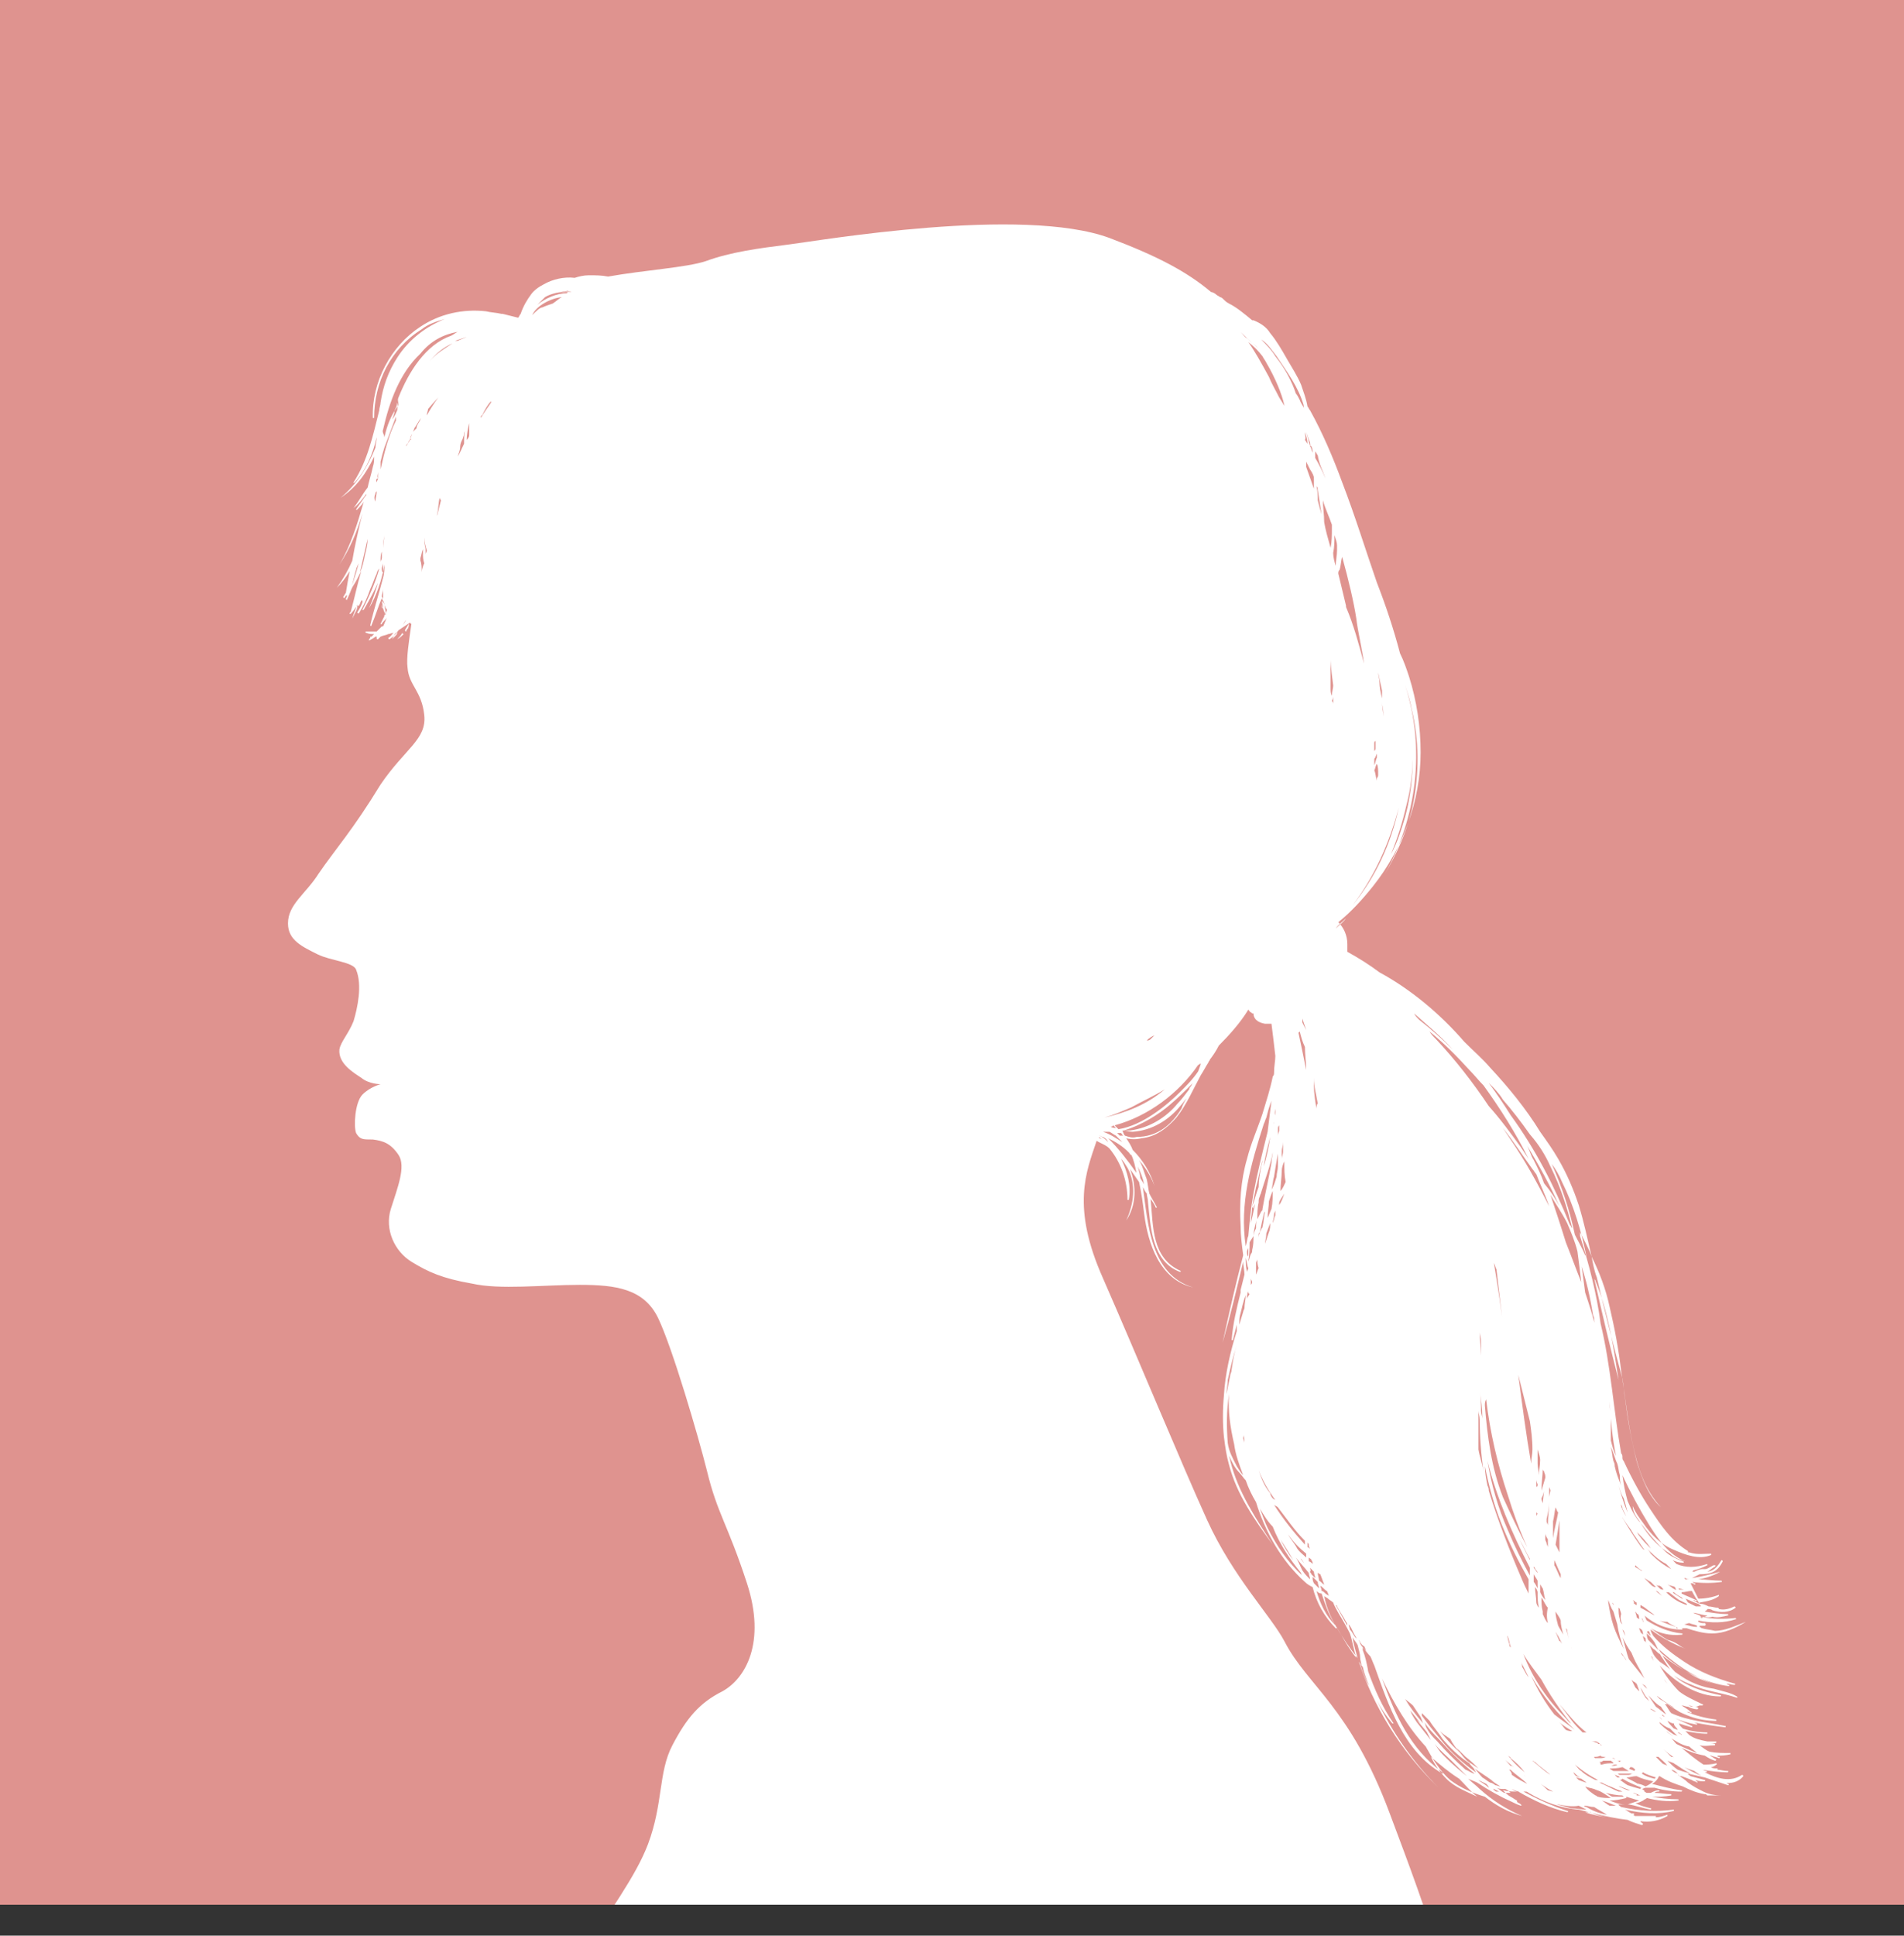<svg enable-background="new 0 0 148.1 150.5" viewBox="0 0 148.1 150.5" xmlns="http://www.w3.org/2000/svg" xmlns:xlink="http://www.w3.org/1999/xlink"><rect x="0" y="0" width="148.1" height="150.5" fill="#333333" stroke="none"/><clipPath id="a"><path d="m0 0h148.1v148.1h-148.1z"/></clipPath><g clip-path="url(#a)"><path d="m0 0h148.1v148.1h-148.1z" fill="#df938f"/><path d="m24.8 67.9c-1 1.6-2.4 2.4-2.4 3.9 0 1.3 1.1 1.8 2.3 2.4 1 .5 2.8.6 3 1.2.5 1.2.1 3-.2 4-.4 1-1 1.6-1.1 2.2-.1 1.1 1.1 1.8 1.7 2.2.6.5 1.5.5 1.5.5s-.8.2-1.4.8-.7 2.5-.5 3c.3.5.5.5 1.3.5.8.1 1.4.3 2 1.2s-.1 2.6-.6 4.2.3 3.3 1.6 4.1 2.4 1.3 4.7 1.7c2.2.5 5.5.1 8.4.1 2.8 0 5 .3 6.1 2.6s3.1 9.1 3.8 11.9c.8 3.3 1.6 4.1 3.1 8.7s-.1 7.4-1.9 8.4c-1.8.9-2.8 2.1-3.9 4.2s-.7 4.5-1.9 7.7c-1 2.6-2.9 5-5.6 9.4h67.4c-1.2-4.1-2.6-7.8-4.1-11.8-3.1-8.3-6.4-9.9-8.2-13.4-1-1.9-4-5-6-9.4s-5.3-12.4-8.1-18.8c-2.5-5.6-1.3-8.3-.5-10.7.3.2.7.3 1 .6.9 1.1 1.4 2.5 1.4 4h.1c.2-1.1-.1-2.2-.6-3.2.2.2.3.4.5.7.7 1.3.5 2.8-.1 4.1 0 0 0 .1 0 0 .8-1.2.8-2.7.3-4 .2.3.5.7.7 1 .2.9.3 1.7.4 2.5.3 2.3 1.2 5.1 3.8 5.7-3.3-1-3.5-4.9-3.9-7.8.1.2.2.4.3.5 0 .2.1.4.1.7.2 1.9.3 4.6 2.5 5.4 0 0 .1-.1 0-.1-2.2-1-2.1-3.4-2.3-5.6.1.2.3.4.4.7h.1c-.2-.4-.4-.7-.6-1.1-.1-.4-.1-.7-.2-1.1-.2-.5-.3-1-.6-1.5.5.6.9 1.2 1.2 2 0 0 .1 0 0 0-.3-1-.9-2-1.7-2.8-.1-.3-.3-.6-.5-.9.4.1.8.1 1.2 0 1.1-.1 2-.8 2.7-1.6.8-1 1.3-2.2 1.9-3.3.2-.3.4-.7.6-1 0-.1.1-.1.1-.2.3-.4.5-.7.7-1.1.8-.8 1.7-1.8 2.3-2.8.1.1.1.2.2.2.1.1.1.1.2.1 0 .4.3.7.9.8h.5c.1.8.2 1.6.3 2.5 0 .4-.1.8-.1 1.3 0 .1 0 .2-.1.3-.2 1-.5 1.9-.8 2.9-.4 1.2-.9 2.3-1.2 3.5-.5 1.7-.6 3.5-.5 5.2 0 .8.1 1.5.2 2.3-.6 2.3-1.1 4.5-1.6 6.8.6-2.1 1.1-4.2 1.6-6.3 0 .3.1.7.1 1-.1.4-.2.8-.3 1.2v.2c-.3 1.2-.6 2.4-.7 3.7h.1c.1-.4.2-.8.3-1.2v.5c-.5 1.6-.9 3.3-1 5-.1 1.1-.1 2.2 0 3.2.1.8.2 1.5.4 2.2.6 2.3 2 4.3 3.4 6.2 0 0 .1 0 0 0-1.3-2-2.7-4.1-3.3-6.5 0-.1-.1-.3-.1-.4.2.4.4.9.8 1.3.2.2.3.4.5.6.2.6.5 1.2.8 1.7.7 2.3 2 4.6 3.8 6.2.2.2.4.3.6.4.3 1.2.9 2.3 1.8 3.2h.1c.5.8 1 1.6 1.6 2.3 1.2 3.8 3.4 7.3 6.3 10.1-2-2-3.6-4.3-4.8-6.8.3.6.7 1.2 1.2 1.8h.1c-.9-1.3-1.5-2.7-2-4.1 0 0 .1.1.1.1s.1 0 0 0c-.1-.1-.1-.1-.1-.2-.1-.5-.2-1-.4-1.5 0-.1 0-.1 0-.2.2.2.4.5.6.7.1.2.2.5.3.7 1.1 3.1 2.3 6.7 5.3 8.4 0 0 .1 0 0-.1-2.5-1.8-3.7-4.5-4.7-7.3.9 1.9 2 3.8 3.4 5.3.5.9 1.1 1.9 1.9 2.6.8.6 1.7 1 2.7 1.3.9.7 1.8 1.2 2.9 1.5-1.2-.5-2.3-1.2-3.3-2.1-.3-.3-.6-.5-.9-.8.2.1.5.2.7.3.9.6 1.8 1.1 2.7 1.5.2.1.4.2.7.3 0 0 .1 0 0-.1s-.2-.1-.3-.2v-.1c-.2-.1-.3-.2-.5-.3s-.4-.3-.6-.5c.4.1.8.1 1.2.1 1.2.7 2.5 1.3 3.8 1.6.1 0 .1-.1 0-.1-1.2-.4-2.3-.9-3.4-1.5h.2c.1 0 .2.1.2.1 1.2.7 2.5 1.2 3.9 1.3.4.1.8.2 1.2.3.8.2 1.7.4 2.6.5.4.2.8.3 1.1.4.1 0 .1-.1.1-.1-.1-.1-.2-.1-.2-.2.7.1 1.4 0 2.1-.4v-.1c-.3.1-.6.2-.9.2v-.1c-.5 0-1.1 0-1.6 0-.1 0-.1-.1-.2-.1h.1s0-.1 0-.1c-.1 0-.2 0-.2 0-.2-.1-.3-.2-.5-.3 1.3.3 2.6.4 3.8.1v-.1c-1.4.2-2.7.1-4.1-.2-.1-.1-.2-.1-.2-.2h.8c.6.1 1.1.3 1.7.4 0 0 .1-.1 0-.1-.4-.1-.8-.2-1.2-.4.2 0 .4-.1.6-.2.1-.1.2-.1.3-.2.8.2 1.6.3 2.4.2.1 0 .1-.1 0-.1-.7 0-1.4-.1-2-.2.5 0 1 0 1.5-.1v-.1c-.4 0-.9-.1-1.3-.1.1-.1.2-.1.3-.1s.1-.1 0-.1c-.2 0-.4.1-.6.2-.1 0-.2 0-.3 0-.1 0-.1-.1-.2-.1 0 0 0 0 0-.1-.1 0-.1-.1-.2-.1.1 0 .2-.1.3-.1h.7c.7.2 1.4.3 2.1.3 0 0 .1-.1 0-.1-.8-.1-1.5-.3-2.3-.5.2-.1.4-.3.5-.5 0-.1.1-.1.1-.1.6.4 1.2.6 1.8.8.6.3 1.1.5 1.7.6.1 0 .1 0 .2.1h.1 1c-.5 0-1-.1-1.4-.3s-.8-.4-1.2-.7c-.2-.2-.5-.4-.8-.6.1 0 .1.1.2.1h.1c.3.1.5.2.8.3.1.1.3.1.4.2 0 0 .1 0 0-.1 0 0-.1 0-.1-.1.2.1.5.1.7.1 0 0 .1-.1 0-.1-.4-.1-.7-.2-1.1-.3-.1-.1-.2-.1-.2-.2.4.1.9.2 1.3.3.6.2 1.2.4 1.8.6.1 0 .1-.1 0-.1-.1-.1-.2-.1-.4-.1.6.1 1.2 0 1.6-.5 0 0 0-.1-.1-.1-.9.6-1.9.3-2.9-.2h.1c.1 0 .1-.1 0-.1s-.2-.1-.3-.1c.7.1 1.3.2 2 .2 0 0 .1-.1 0-.1-.3 0-.6-.1-.8-.1v-.1c-.2 0-.4 0-.5-.1.1 0 .3-.1.4-.2.1 0 0-.1 0-.1-.4.1-.7.1-1 .1-.6-.4-1.1-.8-1.7-1.3.6.3 1.2.5 1.8.6.3.2.5.3.8.4.1 0 .1-.1.1-.1-.2-.1-.3-.2-.5-.3h.1c.2.1.4.1.6.2.1 0 .1-.1 0-.1s-.1 0-.1-.1c.3 0 .6 0 1-.1v-.1c-.6 0-1.1 0-1.6-.1-.3-.1-.5-.3-.8-.5.4.1.8 0 1.2 0v-.1c-.2 0-.3 0-.5 0 .2 0 .4 0 .6-.1v-.1c-.2 0-.5 0-.7 0-.5-.1-1-.2-1.4-.5-.1-.1-.2-.2-.3-.3.6.1 1.1.2 1.7.2v-.1c-.6 0-1.3-.1-1.9-.3 0 0-.1-.1-.1-.1-.1-.1-.2-.2-.2-.3.3.1.6.2 1 .3 0 0 .1-.1 0-.1-.4-.2-.9-.4-1.3-.6.5.2 1.1.4 1.7.5v-.1c-.1 0-.2-.1-.3-.1.9.2 1.7.3 2.5.4 0 0 .1-.1 0-.1-1.4-.3-2.9-.4-4.2-1-.2-.2-.3-.5-.5-.7h.2c1.1.8 2.3 1.3 3.8 1.3v-.1c-.8-.1-1.6-.3-2.3-.6.1 0 .2 0 .3.1.1 0 .1-.1 0-.1-.2-.2-.4-.3-.7-.5.2 0 .3.1.5.1.2.1.5.2.7.2.1 0 .1-.1.1-.1-.1-.1-.2-.1-.3-.1.1 0 .2 0 .4-.1h.2c.1 0 .1-.1 0-.1-.6-.3-1.3-.6-1.8-1-.6-.6-1.1-1.3-1.5-2 1.2 1.3 2.9 2.4 4.7 2.4.1 0 .1-.1 0-.1-.9-.2-1.8-.4-2.7-.9-.6-.3-1.1-.8-1.6-1.2.6.6 1.3 1 2.1 1.3 1.1.5 2.3.6 3.5 1 0 0 .1 0 0-.1-.5-.3-1.1-.4-1.8-.6-.7-.1-1.3-.3-1.9-.6-.4-.2-.8-.5-1.1-.7-.4-.4-.7-.8-1-1.3 1.5 1.2 3.4 2.2 5.2 2.4 0 0 0 0 0-.1-.1 0-.1 0-.2-.1.2 0 .4.1.6.1.1 0 .1-.1 0-.1-1.4-.4-2.7-.9-3.9-1.7-.9-.6-1.7-1.2-2.4-2-.1-.2-.2-.3-.2-.5.8.6 1.7 1.1 2.7 1.5-.5-.2-.6-.5-1.4-.7-.5-.3-.9-.6-1.3-.9.7.4 1.5.6 2.4.5.1 0 .1-.1 0-.1-1-.1-1.9-.5-2.7-1-.1-.1-.1-.3-.2-.4.8.7 1.8 1.1 2.9 1.1.1 0 .1-.1 0-.1-.9-.2-1.8-.6-2.5-1 .1.1.2.1.3.2.4.2.7.3 1.1.3.2.2.5.3.7.4s.5.1.8.1c.6.2 1.3.4 1.9.4h.1c.9 0 1.8-.4 2.6-.9-.8.3-1.6.7-2.4.7-.4-.1-.7-.1-1-.2-.1 0-.1-.1-.2-.1 0 0 0 0 0-.1h.4c.1 0 .1-.2 0-.2-.2 0-.3 0-.5-.1v-.1c1 .2 2 .2 2.9-.1.1 0 0-.1 0-.1-.9.1-1.8.1-2.7-.1.3 0 .6.1.9 0 .4.1.8 0 1.2-.1.1 0 0-.1 0-.1-.6 0-1.2-.1-1.8-.2.1-.1.2-.1.2-.2.1 0 .3 0 .4.1.6.2 1.3.2 1.8-.2 0 0 0-.1-.1-.1-.4.2-.8.3-1.2.2 0 0 0-.1-.1-.1-.2 0-.5-.1-.7-.1-.2-.1-.4-.2-.6-.2-.1 0-.1 0-.1-.1.6-.1 1.1-.2 1.5-.5v-.1c-.5.2-1.1.3-1.6.3-.2-.4-.4-.8-.6-1.2.1 0 .2 0 .3.1.1 0 .1-.1 0-.1s-.1-.1-.2-.1c.8.1 1.6.1 2.3 0 .1 0 0-.1 0-.1-.6 0-1.2-.1-1.8-.1.6-.1 1.2-.3 1.7-.6-.7.2-1.5.4-2.2.5.2-.1.4-.2.6-.3.9 0 1.4-.2 1.8-1 0-.1-.1-.1-.1-.1-.3.5-.6.9-1.2.9h.1c.2-.1.4-.3.6-.4 0 0 .1-.1 0-.1-.2 0-.1 0-.3.1s-.3.2-.5.2h-.2c-.2 0-.4.1-.6.2h-.1c-.1 0-.2 0-.2 0h.1c.1 0 .1-.1.1-.1.4-.1.7-.2 1.1-.4v-.1c-.9.3-1.7.3-2.4 0 0 0-.1-.1-.1-.1-.1-.1-.1-.1-.2-.2.2.1.5.2.8.2.1 0 .1-.1 0-.1-.5-.2-1-.4-1.4-.8-.7-.7-1.3-1.4-1.9-2.2-.1-.2-.3-.4-.4-.6s-.2-.4-.2-.7c.2.5.5.9.8 1.3.6.9 1.4 1.7 2.4 2.1.9.4 2 .8 2.9.4v-.1c-.6 0-1.1.1-1.7-.1h-.1s0 0 0-.1c-1.3-.8-2.1-2-2.9-3.2s-1.5-2.5-2.1-3.8c-.1-.1-.1-.2-.1-.3s0-.2-.1-.3c-.6-3.4-.8-6.8-1.6-10.1-.3-2.3-.9-4.6-1.6-6.8v-.1c0-.1 0-.1 0-.2.3.6.7 1.3.9 1.9.1.5.2 1.1.4 1.6.6 2.6 1.3 5.3 2 7.9.1.5.1 1 .2 1.5.2 1.7.5 3.3.9 4.9.4 1.3.9 2.7 1.9 3.6 0 0 .1 0 0 0-1.3-1.4-1.8-3.1-2.2-4.9-.4-1.9-.6-3.8-.9-5.7-.2-1.7-.5-3.3-.9-5-.3-1.4-.8-2.7-1.4-3.9-.3-1.3-.6-2.7-1-4-.4-1.2-.9-2.4-1.6-3.6-.4-.7-.9-1.4-1.4-2.1-1.1-1.8-2.5-3.5-3.9-5-.6-.7-1.3-1.3-2-2-1.9-2.2-4.2-4.1-6.6-5.4-.8-.6-1.6-1.1-2.5-1.6 0-.1 0-.3 0-.4s0-.2 0-.2c0-.7-.3-1.3-.7-1.7 1-.8 1.9-1.8 2.7-2.8 2.3-2.9 3.7-6.6 3.7-10.4 0-2-.3-4-.9-5.9-.2-.6-.4-1.2-.7-1.8-.5-1.9-1.1-3.7-1.8-5.5-.9-2.6-1.7-5.2-2.7-7.8-.7-1.9-1.5-3.8-2.5-5.6-.1-.1-.1-.2-.2-.3-.1-.6-.3-1.1-.5-1.7-.3-.7-.7-1.3-1.1-2s-.8-1.4-1.3-2c-.3-.5-.8-.8-1.3-1 0 0 0 0-.1 0-.6-.5-1.2-1-1.8-1.3-.2-.1-.3-.2-.4-.3s-.2-.2-.3-.2c-.1-.1-.2-.1-.3-.2s-.3-.2-.4-.2c-1.9-1.6-4.2-2.8-7.9-4.2-6.8-2.5-22.5.2-24.9.5s-4.6.6-6.5 1.3c-1.5.5-4.8.7-7.6 1.2-.5-.1-1-.1-1.5-.1-.4 0-.8.1-1.1.2-.8-.1-1.7.1-2.4.5-.4.2-.8.5-1 .8-.3.4-.6.9-.8 1.5-.1.1-.1.2-.2.3-.4-.1-.8-.2-1.2-.3 0 0 0 0-.1 0-.4-.1-.8-.1-1.2-.2-1.8-.2-3.6.2-5.1 1.2-2.3 1.5-3.8 4.3-3.7 7.1h.1c0-2.8 1.3-5.4 3.7-6.9.5-.4 1.1-.6 1.8-.8-1.5.6-2.8 1.6-3.7 3-.7 1.1-1.1 2.2-1.3 3.5 0 .2-.1.4-.1.6-.5 2-.9 3.9-2 5.6 0 0 0 .1.1 0 .9-1 1.4-2.2 1.7-3.5 0 .3-.1.5-.1.8-.6 1.5-1.4 2.8-2.7 3.9 0 0 0 .1 0 0 1.2-.8 2-1.9 2.6-3.2 0 .3 0 .5-.1.8-.1.5-.3 1.1-.4 1.6-.4.5-.7 1.1-1.1 1.6.4-.3.7-.7 1-1.1 0 .1 0 .1-.1.2-.2.3-.5.7-.7 1 0 0 0 .1.1 0 .2-.2.4-.4.5-.6-.5 1.7-1 3.4-1.9 4.9.8-1.2 1.4-2.6 1.8-4-.3 1.2-.6 2.5-.8 3.7-.3.7-.7 1.4-1.2 2.1 0 0 0 .1 0 0 .4-.4.7-.8 1-1.3-.1.5-.2 1.1-.3 1.7-.1.1-.1.2-.2.3 0 0 0 .1.1.1 0-.1.1-.1.1-.2h.1c0 .1-.1.2-.1.3 0 0 .1.1.1 0 .2-.4.3-.8.5-1.1s.4-.7.6-1.1c-.3 1-.5 2-.8 3.1 0 .1-.1.1-.1.2 0 0 0 .1.1 0 .2-.2.3-.4.5-.6h.1c.1-.1.1-.2.2-.4h.1v.1s0 0 0 0c-.1.3-.2.5-.4.8 0 .1.1.1.1.1.4-.6.7-1.3.9-1.9.2-.4.3-.8.5-1.2 0-.1.1-.3.2-.4-.3 1.1-.8 2.2-1.3 3.2 0 0 0 .1.1 0 .4-.7.8-1.4 1.1-2.1-.2.7-.4 1.3-.7 2 .6-1 1-2.2 1.2-3.4 0 .3 0 .7-.1 1-.3 1.2-.7 2.4-1 3.7 0 .1.1.1.1 0 .3-.7.5-1.4.8-2.1 0 0 0 .1.1.2.1.2.1.5.3.7 0 .1-.1.2-.1.4-.1-.2-.2-.4-.3-.8v.1c0 .1 0 .2.1.2.1.2.2.3.2.4 0 0 0 .1-.1.1v.1c-.1.2-.2.4-.3.6 0 0 0 .1.1 0 .1-.2.3-.3.4-.5-.1.2-.2.5-.3.7-.1 0-.2 0-.3 0h.2c-.1.1-.3.3-.4.4-.3 0-.5 0-.8 0-.1 0-.1.1 0 .1.2.1.4.1.6.1-.1.1-.1.1-.2.2h-.1s0 0 0 .1c0 0-.1.1-.1.1v.1c.2-.1.4-.2.5-.3h.1v.1c0 .1 0 .1.1.1.1-.1.2-.2.2-.2.2-.1.4-.1.6-.2.1 0 .3-.1.4-.1-.1.1-.2.3-.4.4 0 0 0 .1.1.1.3-.2.5-.4.7-.7.3-.2.6-.4.9-.6 0 0 0 .1.1.1-.2 1.4-.4 2.7-.3 3.4.1 1.4 1.1 1.8 1.3 3.7s-1.5 2.6-3.4 5.4c-2.2 3.6-3.5 5-4.8 6.9zm3-20.9c0 .2 0 .3-.1.5s-.2.4-.3.6c.1-.4.3-.8.4-1.1zm.1-3.2c-.2.8-.5 1.6-.7 2.4.2-.6.3-1.3.5-1.9 0-.1.1-.3.2-.5zm.7-1.9c0 .4-.1.8-.2 1.2-.1.5-.2 1-.4 1.4.2-.9.4-1.7.6-2.6zm.6-3.5c0-.1 0-.1.1-.2 0 .3-.1.5-.1.8-.1-.2-.1-.4 0-.6zm.2-1.2c0 .1-.1.2-.1.3-.1-.2 0-.3.1-.3-.1-.2 0-.3 0-.5zm94.6 62.2c0 .1.1.1.1.2 1 2.4 1.4 5.1 1.8 7.7-.7-2.7-1.3-5.3-1.9-7.9zm-11-17.8c-.8-.8-1.7-1.6-2.6-2.3-.2-.2-.3-.3-.4-.5 1 .9 2 1.7 3 2.8-.1-.1 0 0 0 0zm5.9 8.5c-.2-.3-.4-.6-.6-.9-.8-1.1-1.6-2.2-2.5-3.2-1.2-1.8-2.6-3.6-4.1-5.2-.2-.2-.4-.4-.5-.6 1.1.9 2.1 1.9 3.1 3 .4.4.7.8 1.1 1.2 1.3 1.8 2.5 3.7 3.5 5.7zm-3.8 13.7c0-.1 0-.1 0-.2 0 .2.1.4.1.7 0 1.4.1 2.7.3 4.1v.3c0-.2 0-.4 0-.6-.2-1.5-.3-2.9-.4-4.3zm.2 6.3v.2c0-.2-.1-.4-.1-.6 0-.5 0-1-.1-1.6.1.7.2 1.4.2 2zm.1 4.3c-.1-.6-.3-1.1-.4-1.7 0-.1 0-.1 0-.2 0-.9 0-1.8 0-2.8 0 .2.1.4.1.7 0 1.3.1 2.7.3 4zm-.4-7.3c0-.5 0-1 0-1.5v.7zm0 30.4c-.3-.2-.6-.4-.9-.6-.3-.3-.6-.7-.8-1 .2.2.5.5.7.7.4.3.7.6 1 .9zm-1.4-1.2c-.6-.5-1.1-1.1-1.6-1.7.2.2.5.4.8.6.2.4.5.8.8 1.1zm9.3 1.9c-.1 0-.2-.1-.3-.1-.1-.1-.2-.2-.2-.3.1.1.3.3.5.4zm-1.1-3.7c-.2-.2-.3-.4-.5-.6.3.3.7.5 1 .7-.1 0-.3 0-.5-.1zm4.9-5.5c-.2-.5-.3-1.1-.5-1.7.2.4.4.8.7 1.2.2.5.4.9.7 1.4l.3.6c-.4-.5-.8-1-1.2-1.5zm.9 2.2c.2.3.3.6.5.8.1.1.1.2.2.3-.1-.1-.2-.2-.3-.3-.2-.3-.3-.5-.4-.8zm.2-4.1c-.1-.1-.1-.1-.2-.2 0-.1-.1-.2-.1-.3.1 0 .1.1.2.1.1.2.1.3.1.4zm0-1c0-.1-.1-.2-.1-.3.1.1.1.3.2.4 0 0 0-.1-.1-.1zm-.6-4.4c.2.2.3.3.5.4 0 .1.1.1.1.1-.2-.1-.3-.2-.5-.3s-.1-.1-.1-.2zm.1 2.9v.2c-.1 0-.1-.1-.2-.1 0-.1 0-.2-.1-.3.2.1.2.2.3.2zm.2 1.3c-.1-.1-.2-.1-.2-.2s-.1-.3-.1-.4c.1.1.1.2.2.2.1.1.1.3.1.4zm-1-8c-.2-.3-.3-.5-.4-.8 0-.1 0-.2-.1-.3.1.2.2.3.2.5.1.2.2.4.3.6zm-.6-2.4c.1.3.2.7.4 1 .1.3.2.7.3 1.1-.3-.7-.5-1.4-.7-2.1zm.3 10.8c-.1-.1-.2-.2-.2-.4-.1-.3-.1-.6-.1-.9 0 0 .1.1.1.1 0 .1.1.3.1.4-.1.3 0 .6.1.8zm.1.5c.1.2.1.4.2.5-.2-.3-.3-.6-.4-.9 0 .2.1.3.2.4zm-.6 12.3c.2.1.3.1.5.2-.1 0-.1 0-.2 0h-.1c-.5-.2-1-.5-1.5-.7h.2c.3.2.7.3 1.1.5zm-.5-1.6c.3 0 .6 0 1-.1.2.1.3.2.5.3-.3 0-.6 0-.9 0-.1 0-.2 0-.3 0-.2-.1-.3-.2-.3-.2zm-.8-.5c.1 0 .2 0 .3-.1h.6c.1.1.2.1.2.2-.3 0-.6 0-.9.1 0 0 0 0-.1 0 0-.2-.1-.2-.1-.2zm1-.3s.1 0 0 0h.1c.1 0 .1.1.2.1l-.3-.1c.1 0 .1 0 0 0zm.4.5c-.1.1-.3.1-.5.1.1 0 .2-.1.3-.1zm0-.3h.3.1c-.1 0-.2 0-.2.1-.1-.1-.2-.1-.2-.1zm.3-8.4c.1.1.2.3.3.4.1.2.2.4.3.5-.1-.1-.1-.2-.2-.3s-.1-.2-.2-.3-.2-.2-.2-.3zm1.4 3c-.1-.1-.2-.2-.3-.3-.1-.2-.2-.4-.3-.6.1.1.2.2.3.2 0 0 0 .1.1.1.1.3.2.5.2.6zm-.3 6.1s-.1.1-.1.1c-.1-.1-.3-.1-.4-.2 0 0 .1 0 .1-.1h.1c.1 0 .2.1.3.2zm-.2.3c-.1 0-.2.1-.3.1-.2 0-.4 0-.7 0-.1 0-.1-.1-.2-.1zm-1 .3c-.1 0-.1 0-.2 0 0 0-.1-.1-.1-.1s-.1-.1-.1-.1c.1 0 .2.1.3.1 0 0 .1.1.1.1zm-.1.7h.1c.3.1.5.2.8.3-.1 0-.1 0-.1 0-.2 0-.5-.2-.8-.3zm.5.8c-.3 0-.6 0-1 0-.2-.1-.3-.2-.5-.3.4.1.9.2 1.3.2.1.1.1.1.2.1zm-1.1.1c-.3 0-.7 0-1-.1-.1 0-.1-.1-.2-.1-.3-.2-.6-.4-.8-.7.2.1.4.1.7.2.2.1.3.1.5.2s.5.3.8.5zm-2.5-1.4c-.1-.1-.1-.1-.2-.2.1 0 .3.1.4.1.1.1.3.2.4.3-.1 0-.3-.1-.6-.2zm-.3-1.2c.6.5 1.2.9 1.8 1.2-.1 0-.1 0-.2 0-.4-.2-.8-.4-1.1-.7-.2-.1-.3-.3-.5-.5zm1-.9h.7.3c-.1 0-.1 0-.1 0s-.1 0-.2 0c-.2 0-.4 0-.7 0zm-1.3-2.6c-.3-.4-.6-.8-.9-1.2.7.8 1.3 1.6 2.1 2.2-.1 0-.2 0-.3 0-.3-.3-.6-.6-.9-1zm-.4-7.1c.1.1.1.1.1.2.1.5.2 1 .4 1.5-.2-.5-.3-1.1-.5-1.7zm-.5-5.9c-.1-.2-.2-.4-.3-.6.1-.6.2-1.2.3-1.9zm-.5-1.1c0-.5 0-.9 0-1.3.1-.4.1-.7.2-1.1.1.2.1.3.2.4-.1.6-.3 1.3-.4 2zm.6 2.8v.3c-.2-.3-.3-.7-.5-1 0-.1 0-.3 0-.4.2.4.3.7.5 1.1zm0 3.6c0 .4.1.7.2 1.1-.1-.2-.3-.5-.4-.7-.1-.4-.2-.7-.2-1.1.1.2.3.4.4.7zm-.2 1.2c.1.2.2.4.3.6-.1-.1-.1-.2-.2-.2-.1-.2-.2-.5-.3-.7.1.1.1.2.2.3zm1 6.8c-.2-.1-.3-.3-.4-.4-1.4-1.4-2.6-3.1-3.3-5 .4.7.9 1.3 1.4 2 .6 1.1 1.4 2.3 2.3 3.4zm-1.7-40.2c-.9-1.8-1.9-3.6-3-5.2-.2-.3-.4-.6-.6-.9.8 1 1.5 2.1 2.3 3.2.1.1.2.3.3.4.3.8.7 1.6 1 2.5zm-.4-1.8c-.2-.6-.5-1.2-.8-1.8-.2-.3-.3-.7-.5-1.1.9 1.5 1.8 3.1 2.5 4.7-.3-.6-.7-1.2-1.2-1.8zm-3.1 11.8c-.2-1.9-.5-3.8-.8-5.6.1.2.1.3.2.5.2 1.7.4 3.4.6 5.1zm1.1 15.7c0 .1.1.2.1.2.3.5.5 1 .8 1.5v.1c-.3-.6-.6-1.2-.9-1.8zm.9 2.4v.6c-.6-1.1-1.2-2.3-1.7-3.5-.8-1.8-1.3-3.6-1.6-5.4.7 2.8 1.9 5.6 3.3 8.3zm0-11.4c.1.7.2 1.4.2 2.2 0 .4-.1.7-.1 1.1-.4-2.3-.7-4.6-1-6.9.3 1.2.6 2.4.9 3.6zm.9 5.4c0-.6.1-1.2.1-1.7 0 .1 0 .1.1.2 0 .1.1.2.1.4v.1c-.1.3-.2.7-.3 1zm.2-.1c0 .4-.1.8-.1 1.1 0-.1-.1-.2-.1-.4.1-.2.2-.4.2-.7zm.3 3.9v.6c0-.1-.1-.2-.1-.3s-.1-.2-.1-.3c0-.2 0-.3 0-.5 0 .2.1.3.2.5zm-.1-1.6c.1-.4.2-.9.2-1.3 0 .6-.1 1.1-.1 1.7v.1c0-.1-.1-.2-.1-.3s0-.2 0-.2zm.1 8.1c-.2-.2-.3-.5-.4-.7 0-.1 0-.1 0-.2-.1-.4-.1-.7-.1-1.1.2.3.3.6.5.8-.1.4-.1.8 0 1.2zm-.6-2.4c0-.2 0-.4 0-.6.1.1.1.2.2.3.1.3.1.6.2.9-.2-.2-.3-.4-.4-.6zm-.1-9.1c0-.3-.1-.6-.1-.9 0-.4 0-.7 0-1.1.1.3.2.6.2.8 0 .5-.1.8-.1 1.2zm-.1 7.6c-.1-.1-.2-.3-.3-.4v-.1c.1.1.1.2.2.3 0 0 .1.1.1.2zm-.1-4.4v-.3-.1c0 .1 0 .1.1.2 0 0-.1.1-.1.2zm0-2.3c0-.2 0-.4 0-.6 0 .1 0 .2.1.4 0 .1 0 .2-.1.2zm.2 9.4c-.1-.1-.2-.3-.2-.4 0-.4-.1-.8-.1-1.2.1.1.2.3.2.4 0 .4 0 .8.1 1.2zm-.4-2c0-.2 0-.4 0-.6.1.2.2.3.3.5v.6c-.1-.2-.2-.4-.3-.5zm1.3-7.1s0 .1 0 0c-.1.4-.2.8-.2 1.2.1-.5.1-1 .1-1.5 0 .1.1.2.1.3zm-1.7 14.5c-.2-.2-.3-.5-.5-.8 0-.1 0-.2-.1-.4.2.4.4.8.6 1.2zm-.3 7.4c-.5-.4-.9-.8-1.3-1.3.1.1.2.1.2.2.4.3.8.7 1.1 1.1zm-1.4-10.7c0 .1.1.1.1.2.1.2.1.5.2.7v.1c-.1-.1-.1-.2-.1-.3-.1-.2-.1-.5-.2-.7zm-1.4-11.2c0-.1 0-.2-.1-.4-.1-.5-.2-1-.2-1.5.3 1.5.7 3 1.3 4.5s1.3 2.9 2.1 4.3v1.1c-.2-.4-.4-.8-.6-1.3-.9-2.1-1.8-4.4-2.5-6.7zm-.3-6.6c0-.2 0-.3.1-.5.3 2.6.9 5.1 1.7 7.5.4 1.3.9 2.7 1.5 4-.7-1.3-1.3-2.6-1.9-3.9-.9-2.3-1.2-4.7-1.4-7.1zm5.1-18.6c.8 1.6 1.3 3.2 1.7 4.8-.1-.1-.1-.2-.2-.3-1.2-3-2.7-5.9-4.6-8.5-.5-.8-1.1-1.7-1.7-2.5.4.4.8.8 1.1 1.3.7.8 1.4 1.7 2.1 2.7.7.8 1.2 1.6 1.6 2.5zm1.9 5.3c-.4-1.9-1-3.7-1.8-5.5.3.4.6.9.8 1.4.9 1.8 1.5 3.8 1.9 5.8 0 0 0-.1-.1-.1-.2-.5-.5-1-.8-1.6zm.5 3.7c-.4-1-.8-2.1-1.2-3.1-.4-1.3-.8-2.5-1.2-3.7.4.7.9 1.4 1.3 2.2.3.7.6 1.4.8 2.2.1.7.2 1.6.3 2.4zm1.1 3.5c-.2-.9-.5-1.8-.8-2.7-.1-.8-.2-1.5-.3-2.2v.1c.4 1.2.7 2.5.9 3.8 0 .1.1.2.1.3 0 .2 0 .5.1.7zm.5 32.5h-.1s0-.1-.1-.1h-.1s0-.1-.1-.1-.2-.1-.4-.1h.3c.2 0 .3.2.5.3zm.3.9c-.2.1-.3.1-.5.1-.1 0-.2 0-.3 0s-.1-.1-.1-.1c.2 0 .3 0 .5-.1 0 .1.2.1.4.1zm.2-12.2c.1.3.2.6.4.9.1.3.2.7.3 1 .1.7.3 1.3.5 1.9-.3-.6-.6-1.2-.8-1.8s-.3-1.2-.4-1.8c0-.1 0-.1 0-.2zm.3.2s.1.1.1.1c0 .2 0 .3.1.5 0-.2-.1-.4-.2-.6zm.3-11.4c-.2-.4-.3-.8-.4-1.2 0-.6 0-1.1 0-1.7 0-.4-.1-.8-.1-1.3.1 1.4.2 2.8.5 4.2zm.4 2.3c-.2-.5-.4-1-.5-1.5 0-.1 0-.2-.1-.4-.1-.4-.1-.7-.2-1.1.2.4.3.9.5 1.3.1.3.1.6.2.9 0 .3 0 .5.1.8zm.5 1.2c-.2-.7-.3-1.3-.4-2 .6 1.3 1.3 2.6 2.1 3.9.7 1.1 1.5 2.3 2.8 2.8-.4-.1-.9-.3-1.2-.6-1-.6-1.7-1.4-2.3-2.4-.4-.4-.7-1-1-1.7zm1.3 3.8s.1.1 0 0c-.1 0-.2-.2-.3-.3-.5-.7-1-1.5-1.4-2.2 0-.1 0-.2-.1-.2.2.4.5.8.8 1.2 0 .1.1.1.1.2.3.4.6.9.9 1.3zm.5-.1c-.3-.3-.6-.6-.9-1-.1-.1-.1-.2-.2-.3.4.4.8.8 1.1 1.3zm1.6 1.6c-.6-.3-1.1-.7-1.6-1.2-.1-.2-.2-.3-.4-.5.5.5 1 1 1.6 1.3l.2.2c.1.1.2.2.2.2zm-1.3.9s.1.1.1.1 0 0-.1-.1c-.1 0-.1 0-.1 0zm1.7.7h-.1c-.2-.1-.4-.3-.6-.4.2.1.4.1.6.2 0 .1 0 .1.1.2zm.4.6c.1.1.1.2.2.2-.3-.2-.5-.3-.8-.5 0 0-.1-.1-.1-.1h.1c.2.2.4.3.6.4zm-.3-.7c.2 0 .4.1.5.1-.1 0-.3 0-.4 0 0 0 0-.1-.1-.1zm1-.7h-.1c-.1 0-.2 0-.3 0 0 0 0 0-.1-.1h.1c.1.1.2.1.4.1zm.7 1.9c-.2-.1-.4-.2-.5-.3.1 0 .2.1.2.1.1 0 .1-.1 0-.1-.4-.2-.7-.3-1.1-.5 0 0 0 0 0-.1.3 0 .5-.1.8-.1.2.4.4.7.6 1zm.1.2c-.1 0-.3 0-.4 0-.2-.1-.4-.2-.6-.3-.1-.1-.1-.2-.2-.3.3.1.6.3 1 .4.1.1.2.1.2.2zm-.6.5c.3 0 .7.2 1.1.2-.1.1-.3.1-.4.2-.1 0-.1 0-.1-.1 0 0-.1-.1-.1-.1-.2-.1-.3-.1-.5-.2zm-.7.9c.1 0 .3-.1.4-.1.2.1.4.1.6.2v.1c-.3 0-.6-.1-1-.2zm-.7.2c.1 0 .1 0 .2.1s.2.1.3.1c-.1 0-.2-.1-.4-.1 0-.1 0-.1-.1-.1zm-.7-2.7h.2c.3.2.5.4.8.6l.6.3v.1c-.6-.2-1.1-.5-1.6-1zm-.2-.2c-.1 0-.2 0-.3-.1s-.2-.2-.2-.2-.1-.1-.1-.1c.1.1.2.1.3.1.2.1.2.2.3.3zm-.6.1c.1 0 .2.1.2.1.1.1.2.2.3.3-.1-.1-.3-.2-.5-.4zm-.4-.5c-.2-.2-.3-.3-.5-.5.2.1.3.2.5.3.1.1.3.3.4.4-.2 0-.3-.1-.4-.2zm-.8 1.8c0-.1 0-.1 0-.2.1 0 .1.1.2.1.3.2.5.4.8.6 0 0 .1.1.1.1-.4-.2-.7-.4-1.1-.6zm.5 2.8c-.1-.1-.1-.2-.2-.2 0-.1-.1-.2-.1-.4l.2.2c0 .2 0 .3.1.4zm0 3.5c-.1-.1-.1-.1-.2-.2 0 0-.1-.1-.1-.1s-.1-.1-.1-.1c.1.1.2.1.3.2 0 .1.1.1.1.2zm.3-4.1c-.1-.1-.2-.2-.3-.3 0 0 0 0 .1-.1 0 0 0 0 .1.1 0 .1.1.2.1.3zm.6 1.1c-.1-.1-.2-.2-.3-.3-.2-.2-.3-.3-.5-.5-.1-.2-.1-.3-.1-.5.2.2.4.4.6.7.1.2.2.4.3.6zm.3.3s-.1-.1-.1-.1c-.1-.1-.1-.2-.2-.3 1.2 1.1 2.6 2.1 4.2 2.7-.6-.2-1.2-.4-1.8-.8-.7-.4-1.4-.9-2.1-1.5zm-.2.6c-.2-.2-.4-.4-.5-.6s-.2-.5-.3-.7c.1.1.2.2.3.3.2.1.3.3.5.4.1.1.1.2.2.3.2.3.4.6.6.9-.2-.2-.5-.4-.8-.6zm.6 1.7c-.1-.1-.2-.2-.3-.4-.4-.6-.7-1.2-1-1.8 0 .1.1.1.1.1.3.9.7 1.5 1.2 2.1zm.4.9c.5.4 1 .7 1.6.9-.1 0-.2 0-.3-.1-.4-.2-.8-.5-1.3-.8zm-1 .3c-.1-.1-.2-.2-.2-.2s0-.1-.1-.1c.4.3.8.6 1.3.9.3.3.7.5 1.1.7-.8-.4-1.4-.9-2.1-1.3zm-.3 0s.1.1 0 0c0 0-.1-.1-.2-.1.1 0 .2.1.2.1zm.8 1.2c-.3-.2-.5-.4-.8-.6-.2-.3-.4-.6-.6-.9 0 0 0-.1-.1-.1.3.3.7.8 1.1 1 .1.2.3.4.4.6zm-.8-.2s.1 0 0 0-.2-.1-.4-.2c0 0 0-.1-.1-.1.2.1.4.2.5.3zm.1.3c.1.1.2.1.3.2s.1.2.2.3c-.1-.2-.3-.4-.5-.5zm1 1 .2.2.4.4c-.1-.1-.3-.1-.4-.2-.3-.2-.6-.4-.9-.7-.1-.1-.1-.1-.1-.2.2.2.5.4.8.5zm-.2-.8c-.1-.1-.2-.1-.4-.2 0 0 0 0 0-.1.1.1.2.2.4.3zm.8.9c-.1 0-.2-.1-.3-.1-.2-.2-.4-.4-.5-.6.2.1.3.2.5.2 0 .2.2.3.3.5zm.3.4c-.1-.1-.2-.1-.3-.2.1 0 .1 0 .2.1 0 0 .1 0 .1.1zm.1.5c-.4-.2-.8-.4-1.2-.7 0 0-.1-.1-.1-.1.4.3.8.6 1.3.8zm-.6 1.3c-.1-.1-.2-.1-.3-.1-.2-.2-.4-.4-.6-.6.3.3.6.5.9.7zm.1-1.1c-.2-.2-.3-.4-.5-.5.5.3.9.6 1.5.7.2.2.4.3.6.5-.5-.2-1-.4-1.6-.7zm.6 1.8c.2.1.5.2.8.3.1.1.3.2.4.3.1 0 .1.1.2.1-.5-.2-.9-.4-1.4-.7zm-.5.2c-.3-.2-.5-.4-.8-.7.2.1.3.1.5.2.1.1.2.1.3.2.3.2.6.4 1 .6-.4-.1-.7-.2-1-.3zm-.5 0c.1 0 .3.1.4.2s.1.1.2.1c-.2 0-.4-.1-.6-.3zm-1.2-1s.1 0 0 0h.2c.2.2.5.4.7.7-.1-.1-.3-.1-.4-.2s-.3-.3-.5-.5zm-1.1 1.3s.1-.1.1-.1c.3.2.7.3 1 .4 0 0-.1.1-.1.1-.4-.1-.7-.2-1-.4zm-.3.8c0-.1 0 0 0 0 .1 0 .1-.1 0 0-.3-.2-.6-.3-.9-.5.3 0 .5-.1.8-.1.4.2.8.3 1.3.4-.2.2-.4.3-.6.4-.2-.1-.4-.2-.6-.2zm-.8.1c-.2-.1-.4-.3-.6-.4.1 0 .1 0 .2-.1.5.3 1 .5 1.5.7-.1 0-.1 0-.1.1-.4-.1-.7-.2-1-.3zm1 .8c-.1 0-.2 0-.3 0v-.1c-.1 0-.2-.1-.3-.1h.1c.3.1.4.2.5.2zm-2.4.4c.4 0 .9-.1 1.3-.2 0 0 0 0 0-.1.3.1.7.2 1 .3-.3.1-.6.2-.9.3-.1 0-.1 0-.2 0-.5 0-.9-.2-1.2-.3zm0 .4c-.2-.1-.4-.3-.6-.4.4.1.8.3 1.1.4-.1 0-.3 0-.5 0zm-.2.7c-.6-.1-1.1-.3-1.6-.6-.1 0-.2-.1-.2-.1h.1c.2 0 .4.1.7.1.3.2.7.4 1 .6zm-1.7-.2h.4c.4.2.8.3 1.3.4-.6-.1-1.2-.2-1.7-.4zm-2.2-.6h.1c.5.1 1.1.2 1.6.1.2.1.4.2.6.3-.4 0-.8-.1-1.2-.1-.3-.1-.7-.2-1.1-.3zm-1.9-2.1c.5.4 1 .8 1.6 1.1-.1 0-.3-.1-.4-.1-.4-.4-.8-.7-1.2-1zm1.4-.2c-.5-.3-.9-.7-1.4-1.1.1 0 .1.1.2.1.4.4.9.7 1.3 1.1 0 0-.1-.1-.1-.1zm-1.5-7.7c.9 1.6 2.1 3 3.4 4.2-.5-.4-1.1-.8-1.6-1.2-.7-.9-1.3-1.9-1.8-3zm-.2 8c-.1-.1-.3-.2-.4-.3 0 0-.1-.1-.1-.1-.3-.2-.5-.4-.8-.6 0 0 0 0-.1 0-.2-.2-.4-.5-.7-.7.7.6 1.4 1.2 2.1 1.7zm-1.3.8c.2.1.4.2.6.2-.1 0-.1 0-.2 0s-.3-.1-.4-.2zm-.3-1.6s.1.1.1.1h.1c.4.4.9.7 1.3 1.1-.4-.2-.8-.4-1.2-.7 0-.2-.2-.4-.3-.5zm-.3 1.9c-.2-.1-.4-.3-.6-.4.2.1.4.1.7.1.2.1.3.2.4.3-.1 0-.3 0-.5 0zm-1-.4c.2.1.4.2.6.3-.1 0-.1 0-.2 0s-.1-.1-.2-.1c0-.1-.1-.2-.2-.2zm-.1-.4c-.2-.1-.4-.3-.6-.4-.2-.2-.4-.5-.6-.7.4.3.9.6 1.3.9.2.2.4.3.7.5-.1 0-.3-.1-.4-.1-.1-.1-.3-.2-.4-.2zm-.9-.2c.2.1.4.2.6.3.1.1.2.2.2.3-.3-.3-.6-.4-.8-.6zm-.2-.6c-1-.7-1.9-1.5-2.7-2.5-.5-.6-1-1.2-1.5-1.9v-.1c0-.1 0-.1 0-.1.2.2.4.4.6.6.3.5.7.9 1 1.4.6.7 1.3 1.4 2.1 1.9.1.2.3.3.4.5 0 .1.1.1.1.2zm-.8-.2c-.8-.7-1.5-1.4-2.2-2.2-.3-.3-.6-.6-.8-1-.1-.1-.1-.3-.2-.5.3.5.7.9 1.1 1.3.8.9 1.8 1.9 2.8 2.7-.2 0-.4-.2-.7-.3zm-1.5-.9c-.1-.1-.2-.2-.3-.3-.2-.2-.4-.5-.6-.8.4.5.9.9 1.3 1.3s.8.8 1.2 1.2c-.5-.4-1.1-.9-1.6-1.4zm-1.2-.1c.7.6 1.4 1.2 2.2 1.7.5.5.9 1 1.4 1.4-.8-.4-1.7-.7-2.4-1.4-.5-.5-.9-1.1-1.2-1.7zm-1.6-3.6 1.2 1.5c-.2-.3-.4-.5-.7-.8.2.3.5.6.8 1l.3.6c-.4-.5-.7-.9-1.1-1.4-.2-.3-.4-.6-.5-.9zm-.4-.9c.2.2.4.3.6.5l.6.9c.1.2.1.3.2.5-.6-.7-1-1.2-1.4-1.9zm-7.8-100.2c-.1-.3-.3-.5-.4-.8-.1-.2-.2-.4-.3-.5-.3-.9-.8-1.9-1.6-2.9-.3-.5-.7-.9-1.1-1.3.5.3.8.8 1.2 1.3.8 1.2 1.7 2.4 2.1 3.8 0 .1 0 .2.1.4zm-1.6 58.4c0 .6 0 1.1.1 1.6-.1.2-.2.5-.4.7 0-.5.1-1.1.1-1.6 0-.2.1-.5.2-.7zm-.2-.2c0-.2 0-.4 0-.6 0-.2.1-.4.1-.7v.7c0 .3-.1.4-.1.6zm.2 2.7c-.1.3-.2.6-.4.9 0-.1 0-.2 0-.2.1-.3.3-.5.4-.7zm1.6 27v.3c-.9-1-1.7-2-2.4-3.1.1.1.2.1.3.2.7.9 1.3 1.8 2.1 2.6zm-2-31.9c0 .1-.1.2-.1.4 0-.2 0-.3 0-.5 0-.1 0-.2.1-.3zm-.5 1.7c0 .2-.1.5-.1.8-.2 1.2-.5 2.4-.7 3.6 0 .1 0 .1-.1.2-.1.2-.2.4-.3.6 0-.4 0-.9.1-1.3 0-.2 0-.3.1-.5 0-.1.1-.2.1-.3.3-1 .7-2 .9-3.1zm-.7 1.1c.1-.8.3-1.5.5-2.3-.1.8-.3 1.6-.5 2.3zm-.9 3.1c.1-.5.2-1 .3-1.5.2-.7.3-1.4.5-2.1 0 .2-.1.4-.1.5-.1.5-.2 1.1-.2 1.6-.2.5-.3 1-.5 1.5zm.1.1c0-.1.1-.2.1-.3v.1c-.1.5-.2 1-.3 1.4 0-.4.1-.9.1-1.3 0 .1.1.2.1.1zm.7 1.5c0 .1-.1.1-.1.2-.1.2-.2.4-.2.6 0-.1 0-.2 0-.2 0-.1 0-.1.1-.2.1-.5.2-1 .3-1.4 0-.1.1-.2.1-.2-.1.4-.1.8-.2 1.2zm.3.5c.1-.3.2-.5.3-.8 0 .2 0 .5-.1.7-.1.3-.2.6-.3.9 0-.2.1-.5.1-.8zm.2-2.5c.1-.3.2-.6.3-.8 0 .4 0 .9-.1 1.4-.1.2-.2.5-.3.7 0-.5.1-.9.1-1.3zm.5.7v.4c-.1.2-.1.4-.2.6 0-.2.1-.4.1-.7 0-.1.1-.2.1-.3zm1.7 26.3c-.2-.4-.5-.7-.7-1.1.4.6.9 1.1 1.4 1.5v.3c-.2-.2-.5-.4-.7-.7zm.3.8c.1.1.2.3.3.4-.2-.2-.3-.4-.5-.6 0 .1.1.2.2.2zm.4-38c-.2-1-.4-2-.6-2.9 0 0 .1-.1.1-.1.1.4.2.8.4 1.2 0 .6.1 1.2.1 1.8zm-.3-3.7c0-.1 0-.2 0-.3.1.3.2.6.3.9-.1-.2-.2-.4-.3-.6zm-.7 41.8c-.4-.5-.7-1-1-1.6.4.6.7 1.1 1 1.6zm.9-87.7c.1.3.2.6.2.9-.1-.1-.1-.2-.2-.3.1-.1 0-.4 0-.6zm1.1 89.3c0-.2-.1-.4-.1-.6.1 0 .1.1.2.1.1.3.2.5.3.8-.1 0-.2-.2-.4-.3zm.6.8c.1.1.1.3.2.4-.1-.1-.2-.1-.3-.2s-.2-.2-.3-.2c0-.2-.1-.3-.1-.4.2.1.3.3.5.4zm-.7-84.8c0-.3 0-.7-.1-1.1.1.1.1.2.1.3.1.6.2 1.3.3 1.9-.1-.3-.2-.7-.3-1.1zm0 46.9c-.1.1-.1.3-.1.4-.1-.6-.2-1.2-.2-1.8 0-.2 0-.4 0-.6 0 .7.2 1.4.3 2zm-.4 35.8c-.1-.1-.2-.2-.3-.2 0-.1 0-.2 0-.3.1.1.2.1.2.2.1.1.1.2.1.3zm-.4-1.3c0-.1 0-.2 0-.4 0 .1.1.1.1.2s0 .2.1.3c-.1 0-.1-.1-.2-.1zm.4-85.1c-.1-.2-.1-.4-.2-.5-.1-.4-.2-.7-.3-1.1.1.3.2.6.3.8 0 .1 0 .2.1.3 0 0 0-.1-.1-.1s.1.1.1.1c.1.2.1.4.1.5zm.1 2v.8c-.2-.6-.4-1.1-.6-1.7 0-.1 0-.3 0-.4.1.2.2.4.3.6.2.3.3.5.3.7zm.9 0c-.2-.5-.5-1.1-.8-1.6 0-.2 0-.3 0-.5.1.1.1.2.2.3.1.7.4 1.2.6 1.8zm.5 3.9c0 .5 0 1-.1 1.5-.2-.7-.4-1.4-.5-2 0-.6-.1-1.1-.1-1.7.2.7.5 1.3.7 1.9zm.1 12.2c0 .2-.1.5-.1.8-.1-.2-.1-.4-.1-.6 0-1.3 0-2.2 0-2.2s0 .5.2 2zm.3-10.9v.4c0 .4-.1.8-.1 1.2-.1-.3-.2-.7-.2-1 .1-.5.1-.9.1-1.4.1.3.2.6.2.8zm-.3 11.7v.2.5c0-.1 0-.2-.1-.3.1-.2.1-.3.1-.4zm2.4-2.5c-.4-1.5-.8-3-1.4-4.4v-.1c-.2-.8-.4-1.7-.6-2.5 0-.1 0-.2.1-.3.1-.3.1-.7.2-1 .5 1.8.9 3.5 1.1 4.8.1.9.4 2.1.6 3.5zm.9 6.6c0 .1-.1.2-.1.2 0-.2 0-.4 0-.6 0-.1 0-.1.1-.2zm.1.7c-.1.2-.1.4-.2.6v.1s0-.1 0-.2 0-.3 0-.4c.1-.1.1-.2.2-.4zm.1 1.3c0 .1 0 .2-.1.3v.2c-.1-.3-.1-.6-.2-.8.1-.2.1-.4.2-.5.1.2.1.5.1.8zm.3-5.9c-.1-.4-.2-.9-.2-1.3 0-.2-.1-.5-.1-.7.1.5.2.9.3 1.4zm.1 1.4c0-.4-.1-.7-.1-1.1 0 .3.1.5.1.8zm2.2 1c.2 2.3.1 4.6-.5 6.8-.3 1-.6 2-1.1 2.9.5-1.2.9-2.5 1.2-3.8.5-1.9.6-3.9.4-5.9zm-2.1 11.3c2.5-4.4 3.2-9.8 1.6-14.7.2.6.4 1.2.5 1.8.6 2.5.6 5 .1 7.5-.4 1.9-1.2 3.7-2.2 5.4zm-2.5 2.4c1.7-2.2 2.9-4.9 3.6-7.6-.6 2.8-1.8 5.4-3.6 7.6zm-1.3 1.8c.2-.3.5-.5.8-.8-.2.3-.5.5-.8.8zm.9 54.2c-.3-.5-.6-1.1-.9-1.6 0 0 .1 0 .1.1.2.4.5.8.7 1.2.1.1.1.2.1.3zm.7 1c-.2-.2-.3-.5-.5-.7 0-.1-.1-.3-.1-.4.2.2.3.5.4.7s.2.3.2.4zm.3.4c0-.1-.1-.2-.1-.3.1.2.2.4.4.5.1.1.1.3.2.4-.2-.2-.4-.4-.5-.6zm0 1.6.2.2c.1.5.3 1 .5 1.5-.3-.5-.5-1.1-.7-1.7zm-.6-2.1c.1.2.3.4.4.6.1.4.2.7.2 1 0 .2.1.4.1.6-.1-.1-.1-.2-.2-.3-.2-.6-.4-1.3-.5-1.9zm-2.2-3.2c.1.1.2.1.3.2s.3.2.4.3c.1.3.3.6.4.8.3.5.6 1 .9 1.6.2.6.3 1.3.5 1.9-.5-.6-.9-1.3-1.3-2-.6-.9-1-1.8-1.2-2.8zm-.6-.4c.1.1.2.2.4.2.3.9.6 1.8 1.1 2.5-.8-.8-1.2-1.7-1.5-2.7zm-.3-1.1.4.4c0 .2.1.3.1.5-.1-.1-.3-.3-.4-.4-.1-.2-.1-.3-.1-.5zm-.2-.7.3.3c0 .2.1.3.1.5-.1-.1-.2-.2-.3-.3 0-.1-.1-.1-.1-.2.1-.1 0-.2 0-.3zm-.6.2c-.2-.4-.3-.7-.5-1 .3.4.7.8 1 1.2 0 .2.1.3.1.5-.2-.2-.4-.4-.6-.7zm-3.3-4.8c.3.5.6 1 1 1.4.5 1.3 1.3 2.5 2.2 3.6 0 .1.1.2.1.2-1.1-1-2-2.3-2.7-3.7-.2-.4-.4-1-.6-1.5zm-.1-3c.3.8.7 1.5 1.2 2.2.1.1.1.2.2.2-.1-.1-.2-.1-.3-.2s-.2-.3-.2-.4c-.5-.6-.7-1.2-.9-1.8zm-.2-16.1c0-.1.1-.2.1-.3 0 .2 0 .4.1.7-.1.2-.1.3-.2.5 0-.4 0-.6 0-.9zm0-2.7c-.1.2-.2.4-.2.7 0-.6.2-1.1.3-1.6-.1.3-.1.6-.1.9zm-.4 3.9c0 .1.1.2.1.3s-.1.2-.1.2c0-.2 0-.4 0-.5zm-.1-2.8c.1-.2.2-.3.3-.5 0 .4 0 .7-.1 1.1 0 .1 0 .2-.1.3-.1.2-.1.4-.2.6.1-.6.1-1.1.1-1.5zm-.2 4.4c0-.2 0-.4.1-.6 0 .1 0 .2.1.2-.1.2-.2.3-.2.4zm-.3 10v.1c0 .4.1.7.1 1.1 0-.1-.1-.3-.1-.4.1-.3 0-.5 0-.8zm-.5-6.4c-.2.6-.3 1.2-.4 1.9 0 .2-.1.3-.1.4-.1.5-.2 1-.3 1.5 0-.4.1-.7.1-1.1.2-.9.4-1.8.7-2.7zm.5 10.1c-.2-.2-.3-.4-.5-.7-.3-.6-.6-1.1-.7-1.8-.1-1.3-.1-2.5.1-3.8-.1 1.3.1 2.6.4 3.9.1.8.4 1.6.7 2.4zm.2-14c0 .3-.1.7-.1 1 0 .1-.1.2-.1.3-.1.3-.2.7-.3 1 0-.3 0-.6.1-.9.1-.4.2-.9.4-1.4zm0-2.9c.1.3.1.6.2.8 0 .1-.1.2-.1.3-.1-.4-.1-.8-.1-1.1zm.1-.5c0-.1.1-.2.1-.3v.7c-.1-.1-.1-.2-.1-.4zm1.9-11.7c-.1.8-.2 1.6-.3 2.4-.4 1.6-.8 3.2-1.1 4.8-.2 1.1-.3 2.2-.4 3.3-.1.2-.1.5-.2.8-.5-3.3.4-6.4 1.4-9.5.1-.2.1-.3.2-.5.1-.4.2-.8.4-1.3zm.3.6v.3c0 .2-.1.5-.1.8 0 .1-.1.2-.1.4.1-.3.1-.6.2-.9-.1-.3 0-.5 0-.6zm.2 3.5v1c0 .3-.1.5-.1.8-.1.3-.2.7-.4 1 .1-.3.1-.7.2-1 .1-.7.2-1.2.3-1.8zm-2.3-63.1c.4.3.8.7 1.1 1.1.1.2.2.3.3.5.7 1.2 1.2 2.4 1.4 3.3 0 0 0 .1.1.2-.2-.3-.3-.5-.5-.8-.3-.6-.6-1.1-.8-1.6-.6-1.1-1.1-2-1.6-2.7zm-.6-.8c.4.4.8.8 1.2 1.1.1.1.1.1.2.2-.3-.3-.6-.5-.9-.8-.2-.1-.3-.3-.5-.5zm-9.2 63c-.5-.3-.9-.6-1.5-.8h.5c.2.1.3.2.5.3zm-.2-.5c-.1-.1-.1-.1-.2-.2h.3c.1.1.1.2.2.2-.2 0-.3 0-.3 0zm-.7-.7c.1 0 .1 0 .2-.1l.2.2c-.1 0-.3 0-.4-.1zm3.4-7.1c-.1.1-.2.2-.3.3s-.2.1-.3.1c.2-.2.4-.3.4-.3s.2-.1.2-.1zm.8 4.2c-1.4 1.2-3 1.8-4.7 2.2.7-.2 1.4-.5 2.1-.8.9-.5 1.8-.9 2.6-1.4zm2.6-1.4c-.4.6-.9 1.1-1.4 1.6-1 1-2.9 2.6-4.8 2.9-.1-.1-.2-.2-.3-.3 2.6-.7 5-2.5 6.5-4.7.1 0 .1-.1.2-.1 0 .1-.1.3-.2.6zm-.7 1.4c-.3.4-.6.8-.9 1.1-.9 1.1-2.2 1.9-3.7 2.1-.2 0-.3 0-.5 0 1.4-.4 2.8-1.3 3.6-2 .6-.5 1.2-1.1 1.8-1.7-.1.1-.1.2-.2.3 0 0-.1.1-.1.2zm-5 3.6c-.1-.1-.1-.2-.2-.4.3 0 .5.1.8.1 1.5-.1 2.8-.9 3.7-2 .2-.2.3-.4.5-.6-.2.3-.3.5-.4.8-.8 1.3-1.9 2.2-3.5 2.2-.3.1-.6 0-.9-.1zm1 2.4c.2.4.4.9.5 1.4-.1-.2-.2-.3-.3-.5 0-.2-.1-.5-.2-.9zm-2.3-2.2c.6.3 1.1.6 1.6 1.1.1.1.1.2.2.2.2.4.3.9.4 1.4-.7-1-1.4-1.9-2.2-2.7zm0 .3c-.2-.2-.4-.4-.7-.5.1 0 .2.1.3.1.2.1.3.2.4.4zm-.7-.3v-.1c.1.1.2.2.3.2-.1 0-.2-.1-.3-.1zm-41.1-65.8c-.4 0-.7 0-1.1.1.4-.1.8-.2 1.2-.1 0-.1 0 0-.1 0zm-.3.1c-.8 0-1.7.4-2.3.9.2-.2.4-.4.6-.6.5-.3 1.2-.4 1.8-.5-.1.2-.1.2-.1.2zm-2.7 1.7c.3-.7 1.4-1.3 2.3-1.4-.2.1-.4.3-.7.5-.3.1-.6.2-.8.3-.2 0-.5.3-.8.6zm-4 8c0-.1 0-.2.1-.2.2-.4.4-.8.7-1.1v.1c-.2.3-.5.7-.8 1.2zm-5.5 1.7c-.1.2-.2.3-.3.5 0-.1 0-.1.1-.2s.1-.3.2-.3c0-.2.1-.4.2-.5-.1.1-.1.3-.2.4.1 0 .1.1 0 .1zm-.3 14c-.1.2-.2.3-.3.5.1-.2.2-.4.3-.5 0-.1 0-.1 0 0 0-.1 0 0 0 0zm-.1.8c.1-.2.2-.3.3-.5 0 .1 0 .3-.1.4 0 0-.1.1-.1.2-.1 0-.1-.1-.1-.1zm-.6.7c.2-.2.3-.3.4-.5 0 0 0 .1.1.1-.2.2-.3.3-.5.4zm0-17.8c-.1.2-.2.5-.4.7.1-.2.2-.5.2-.7.1-.2.2-.4.2-.6.1.2 0 .4 0 .6zm-.4 17.8c.1-.2.2-.4.3-.5h.1c0 .1-.1.2-.1.2-.1.1-.2.2-.3.3zm-.8-3c.1.1.1.2.2.2 0 .3.1.6.1.7v.1c-.1-.1-.1-.3-.2-.4 0-.2-.1-.4-.1-.6zm0-.3c0-.2.1-.4.1-.6v.8s0-.1-.1-.2zm.1-1.8c-.1-.2-.1-.3-.1-.4s.1-.3.1-.4zm0-2.3c0-.2.1-.5.1-.7 0 .3-.1.6-.1 1 0-.2 0-.3 0-.3zm-.1.6v.5c0 .1-.1.2-.1.3 0-.3 0-.6.1-.8zm-.1-7c.1-.4.2-.8.3-1.1.3-.8.6-1.6.9-2.4v.3c-.6 1.2-.9 2.5-1.2 3.8 0-.3 0-.5 0-.6zm6-10.1c-.2.1-.3.2-.5.3-2 .7-3.3 2.8-4.1 4.8-.1.2 0 .4 0 .6-.6.8-.9 1.6-1.1 2.5 0-.2-.2-.4-.1-.6.5-2.2 1.3-4.4 2.9-5.9.8-1 1.8-1.5 2.9-1.7zm.7 8.4c0-.4.1-.9.2-1.3v.7.2c0 .2-.1.3-.2.4zm-.7 1.3c.1-.3.2-.5.2-.8 0-.2.1-.4.2-.6 0-.1.1-.2.1-.4 0-.1.1-.2.1-.4-.1.4-.1.8-.1 1.2-.2.4-.3.7-.5 1zm-.2-9c.3-.1.6-.2.9-.3-.2.1-.5.2-.7.3 0 0-.1 0-.2 0zm-.2.2c-.6.4-1.3.8-1.8 1.4.5-.6 1.1-1.1 1.8-1.4zm-1.9 5.1c.5-.6.8-.9.8-.9s-.4.5-.9 1.4c0-.2.1-.4.1-.5zm.7 8.3v-.1c.1-.4.1-.9.2-1.3 0 .1.1.2.1.2-.1.4-.2.8-.3 1.2zm-1 1.9c0-.1 0-.2 0-.2 0 .3.1.7.2 1 0 .1-.1.2-.1.3 0-.1 0-.2 0-.4 0-.1-.1-.4-.1-.7zm-.3 1.4c.1-.3.1-.5.2-.7v.3c0 .3 0 .5.1.8-.1.2-.2.5-.2.7 0-.3 0-.7-.1-.9 0-.1 0-.2 0-.2zm-.1-10.6c-.1.2-.2.3-.2.5-.1.1-.2.2-.3.3.1-.1.1-.3.2-.4.2-.3.3-.5.5-.8-.1.1-.1.3-.2.4z" fill="#fff"/></g></svg>